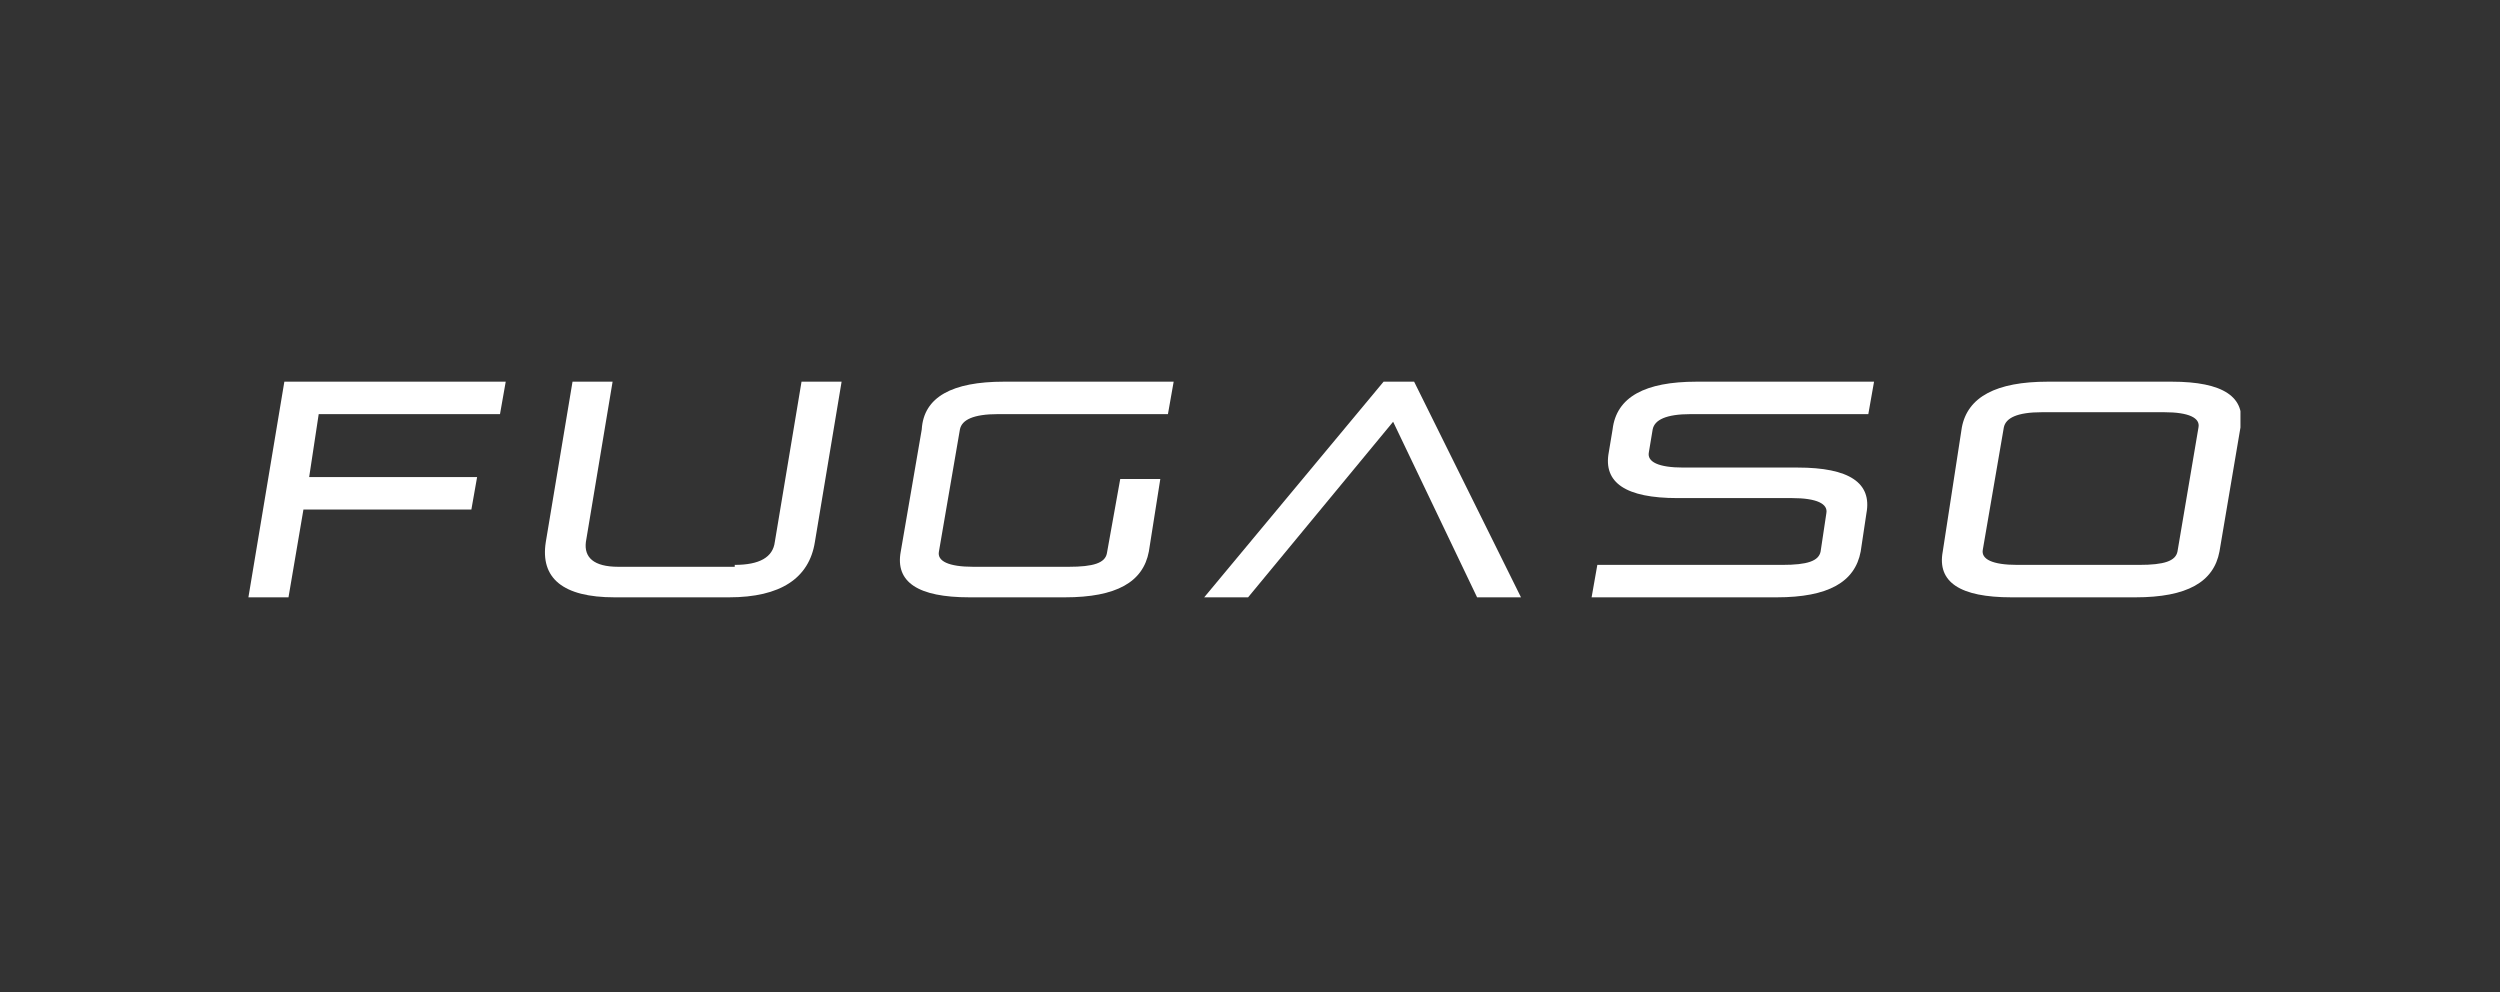 <svg width="131" height="52" viewBox="0 0 131 52" fill="none" xmlns="http://www.w3.org/2000/svg">
<rect x="0" y="0" width="131" height="52" fill="#333333" stroke="none"/>
<g clip-path="url(#clip0)">
<path d="M15.9 26.7L15.1 31.4H13L14.9 20H26.5L26.2 21.7H16.7L16.2 25H25L24.7 26.7H15.9Z" fill="white"/>
<path d="M38.5 29.6C39.8 29.6 40.5 29.2 40.6 28.4L42 20H44.1L42.7 28.4C42.4 30.3 40.9 31.3 38.2 31.3H32.2C29.5 31.3 28.3 30.3 28.6 28.4L30 20H32.1L30.7 28.4C30.6 29.2 31.1 29.7 32.4 29.7H38.5V29.6Z" fill="white"/>
<path d="M58.7 25.1H60.8L60.2 28.9C59.9 30.5 58.5 31.3 55.8 31.3H50.8C48.1 31.3 46.9 30.5 47.2 28.9L48.3 22.5C48.4 20.8 49.9 20 52.6 20H61.5L61.2 21.7H52.3C51 21.7 50.4 22 50.3 22.5L49.2 28.9C49.1 29.4 49.7 29.7 51 29.7H56C57.3 29.7 57.9 29.5 58 29L58.7 25.1Z" fill="white"/>
<path d="M79.7 31.3H77.4L73 22.1L65.4 31.3H63.1L72.5 20H74.1L79.7 31.3Z" fill="white"/>
<path d="M94.2 24.5C96.9 24.5 98.1 25.3 97.8 26.9L97.5 28.9C97.2 30.5 95.8 31.3 93.1 31.3H83.4L83.7 29.6H93.4C94.7 29.6 95.3 29.4 95.4 28.9L95.7 26.9C95.8 26.4 95.2 26.1 93.9 26.1H87.9C85.2 26.1 84 25.3 84.3 23.7L84.5 22.5C84.7 20.8 86.2 20 88.9 20H98.2L97.9 21.7H88.6C87.3 21.7 86.7 22 86.6 22.5L86.4 23.7C86.3 24.2 86.9 24.5 88.2 24.5H94.2Z" fill="white"/>
<path d="M102.8 22.4C103.1 20.8 104.6 20 107.3 20H113.8C116.5 20 117.7 20.8 117.4 22.4L116.3 28.9C116 30.5 114.6 31.3 111.9 31.3H105.4C102.7 31.3 101.5 30.5 101.8 28.9L102.8 22.4ZM112.1 29.6C113.4 29.6 114 29.4 114.1 28.9L115.2 22.4C115.3 21.9 114.7 21.6 113.4 21.6H107C105.7 21.6 105.1 21.9 105 22.4L103.9 28.8C103.8 29.3 104.4 29.6 105.7 29.6H112.1V29.6Z" fill="white"/>
</g>
<defs>
<clipPath id="clip0">
<rect width="104.4" height="11.3" fill="white" transform="translate(13 20)"/>
</clipPath>
</defs>
</svg>
